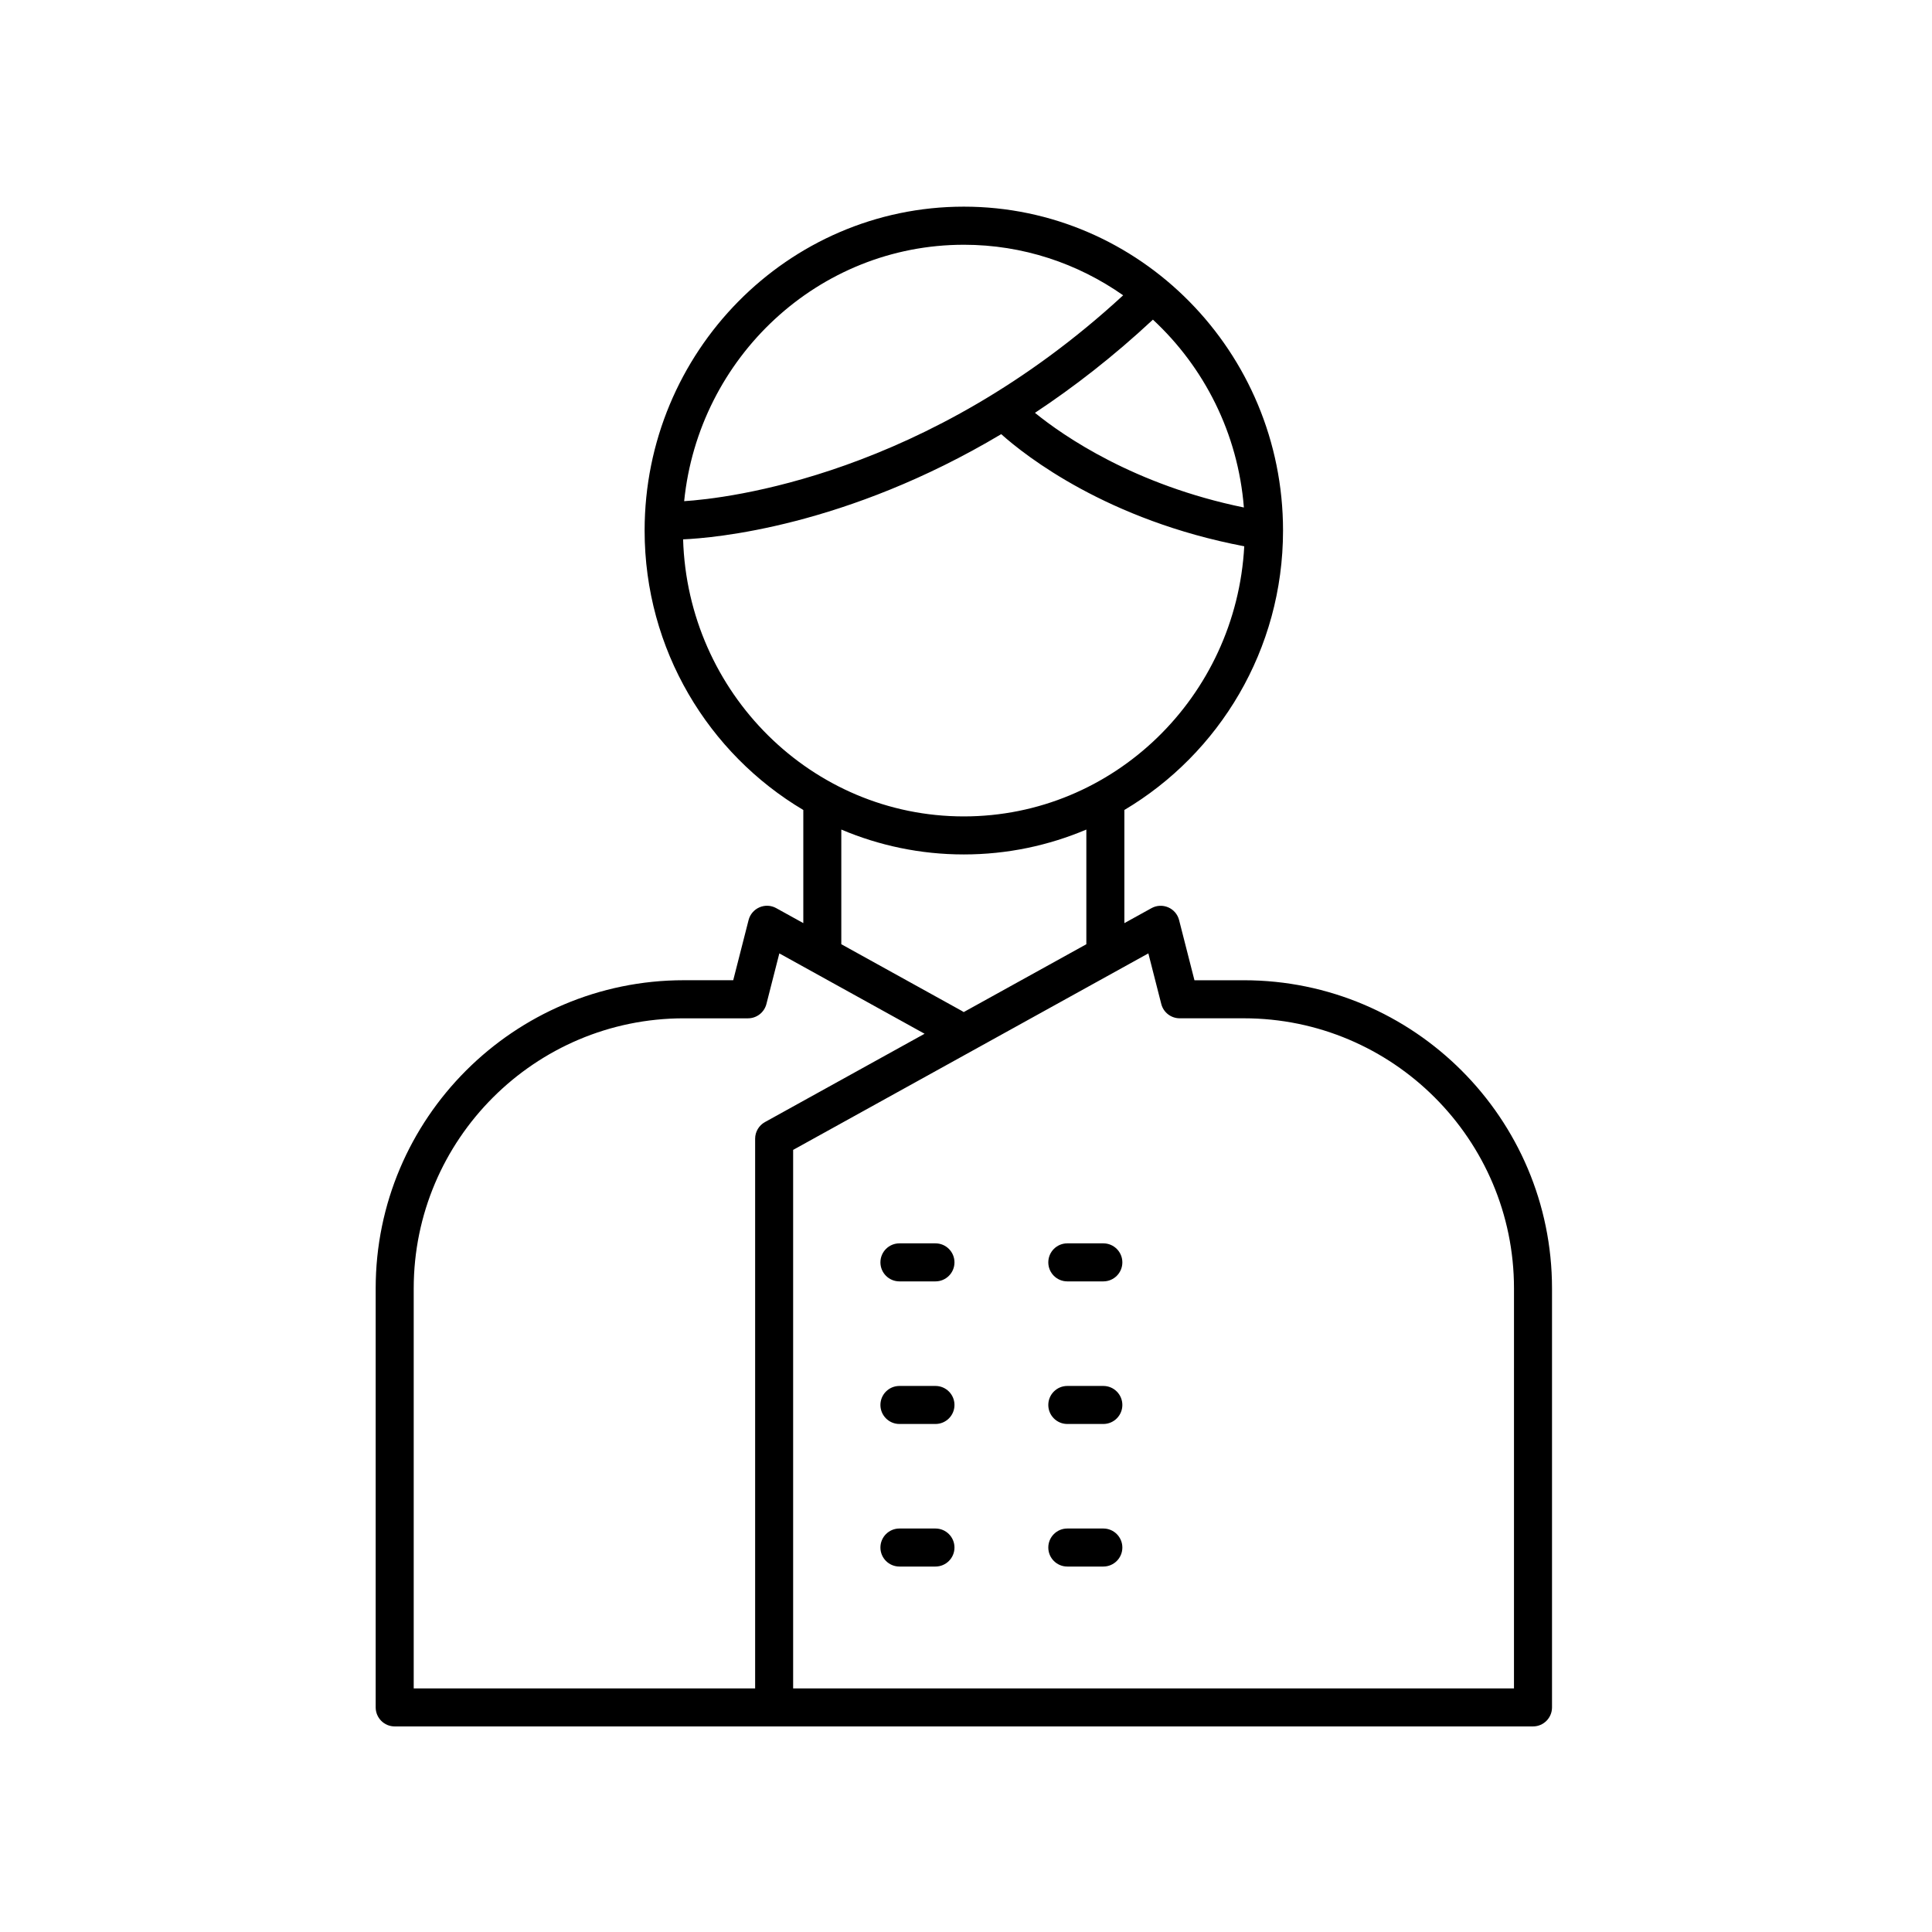 <?xml version="1.0" encoding="UTF-8"?>
<!-- The Best Svg Icon site in the world: iconSvg.co, Visit us! https://iconsvg.co -->
<svg fill="#000000" width="800px" height="800px" version="1.1" viewBox="144 144 512 512" xmlns="http://www.w3.org/2000/svg">
 <g>
  <path d="m382.36 483.58h9.547c2.785 0 5.039-2.258 5.039-5.039s-2.254-5.039-5.039-5.039h-9.547c-2.785 0-5.039 2.258-5.039 5.039s2.254 5.039 5.039 5.039z"/>
  <path d="m426.85 483.58h9.547c2.785 0 5.039-2.258 5.039-5.039s-2.254-5.039-5.039-5.039h-9.547c-2.785 0-5.039 2.258-5.039 5.039s2.25 5.039 5.039 5.039z"/>
  <path d="m382.36 521.37h9.547c2.785 0 5.039-2.258 5.039-5.039s-2.254-5.039-5.039-5.039h-9.547c-2.785 0-5.039 2.258-5.039 5.039s2.254 5.039 5.039 5.039z"/>
  <path d="m426.85 521.37h9.547c2.785 0 5.039-2.258 5.039-5.039s-2.254-5.039-5.039-5.039h-9.547c-2.785 0-5.039 2.258-5.039 5.039s2.25 5.039 5.039 5.039z"/>
  <path d="m382.36 559.15h9.547c2.785 0 5.039-2.258 5.039-5.039s-2.254-5.039-5.039-5.039h-9.547c-2.785 0-5.039 2.258-5.039 5.039s2.254 5.039 5.039 5.039z"/>
  <path d="m426.85 559.15h9.547c2.785 0 5.039-2.258 5.039-5.039s-2.254-5.039-5.039-5.039h-9.547c-2.785 0-5.039 2.258-5.039 5.039s2.25 5.039 5.039 5.039z"/>
  <path d="m248.6 601.52h301.66c2.785 0 5.039-2.258 5.039-5.039v-111.04c0-45.031-36.633-81.664-81.668-81.664h-13.09l-4.07-15.945c-0.383-1.512-1.449-2.762-2.883-3.375-1.438-0.621-3.074-0.543-4.438 0.215l-7.18 3.969v-29.988c25.102-14.902 42.047-42.48 42.047-74.059 0-47.328-37.945-85.828-84.594-85.828-46.648 0-84.594 38.5-84.594 85.828 0 31.578 16.949 59.156 42.055 74.059v29.98l-7.18-3.969c-1.367-0.762-3.008-0.836-4.438-0.215-1.43 0.621-2.5 1.867-2.883 3.375l-4.07 15.945h-13.09c-45.031 0-81.664 36.633-81.664 81.664v111.05c0.008 2.781 2.258 5.039 5.043 5.039zm203.15-191.45c0.57 2.227 2.578 3.789 4.883 3.789h17c39.473 0 71.59 32.113 71.59 71.586l-0.004 106h-191.03v-142.71l94.137-52.078zm21.891-131.58c-28.996-5.949-47.758-18.898-55.367-25.086 10.227-6.769 20.73-14.879 31.215-24.656 0.016-0.016 0.02-0.035 0.035-0.051 13.566 12.574 22.559 30.109 24.117 49.793zm-74.211-69.629c15.668 0 30.207 4.969 42.219 13.395-52.039 47.988-105.35 53.852-116.34 54.559 3.848-38.117 35.617-67.953 74.121-67.953zm-74.402 78.074c8.16-0.352 43.133-3.309 84.301-27.879 6.566 5.863 28.188 22.824 64.41 29.715-2.144 39.832-34.602 71.586-74.312 71.586-40.316 0.004-73.176-32.734-74.398-73.422zm41.93 76.906c10.004 4.238 20.969 6.594 32.465 6.594 11.504 0 22.465-2.359 32.469-6.594v30.391l-32.5 17.98c-0.152-0.105-0.312-0.207-0.473-0.297l-31.965-17.688v-30.387zm-113.32 121.61c0-39.473 32.113-71.586 71.586-71.586h17c2.301 0 4.309-1.562 4.883-3.789l3.426-13.418 38.492 21.297-42.305 23.406c-1.602 0.887-2.602 2.574-2.602 4.41v145.68h-90.48z"/>
 </g>
</svg>